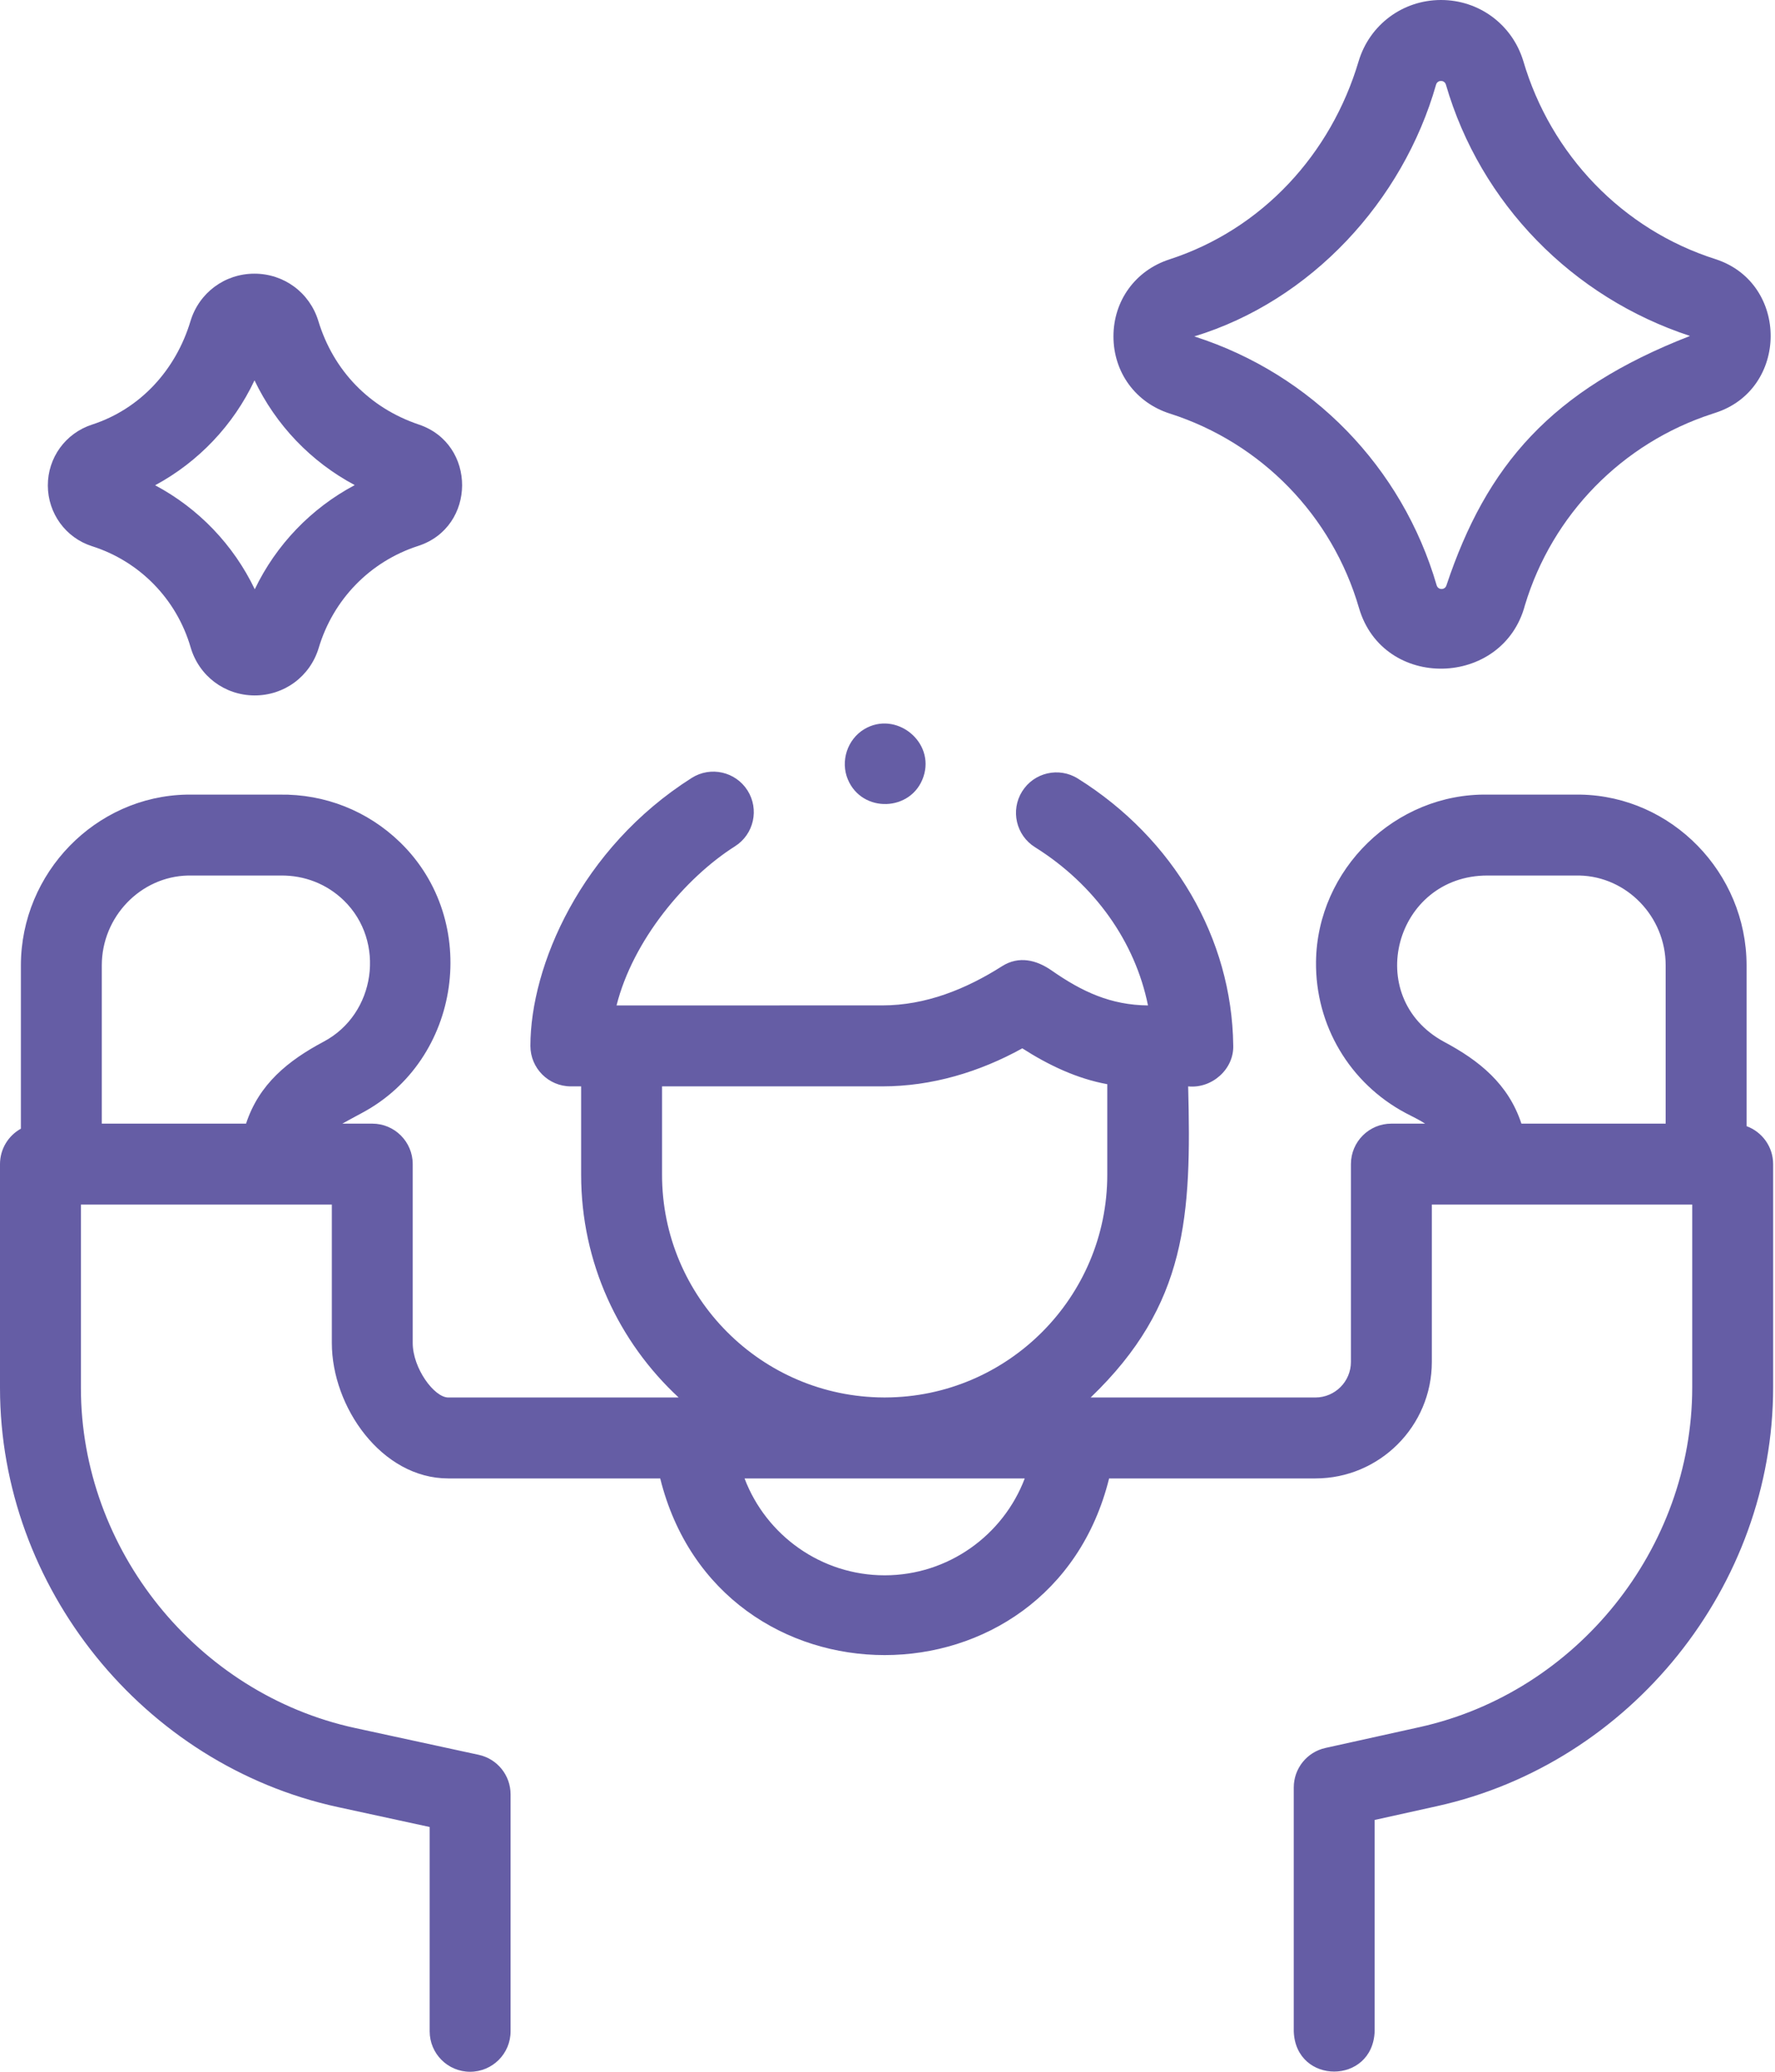 <svg width="60" height="70" viewBox="0 0 60 70" fill="none" xmlns="http://www.w3.org/2000/svg">
<path d="M59.039 38.05V32.608C59.032 29.489 56.516 26.905 53.429 26.848C53.401 26.847 50.32 26.848 50.292 26.848C47.168 26.793 44.522 29.372 44.485 32.494C44.46 34.641 45.622 36.601 47.519 37.609C47.737 37.724 47.966 37.83 48.173 37.965H47.032C46.277 37.965 45.665 38.578 45.665 39.333V46.016C45.665 46.679 45.126 47.218 44.463 47.218H36.867C40.136 44.082 40.276 41.068 40.163 36.706C40.958 36.789 41.715 36.131 41.687 35.321C41.642 31.705 39.678 28.334 36.435 26.306C35.795 25.905 34.952 26.099 34.551 26.74C34.151 27.38 34.345 28.224 34.985 28.624C37.008 29.89 38.372 31.825 38.805 33.971C37.547 33.959 36.582 33.511 35.549 32.791C35.037 32.434 34.44 32.285 33.872 32.646C32.653 33.421 31.29 33.97 29.826 33.97C29.812 33.971 21.017 33.969 21.004 33.971H20.841C21.396 31.767 23.164 29.659 24.845 28.594C25.483 28.19 25.672 27.345 25.268 26.707C24.863 26.07 24.018 25.88 23.381 26.285C19.635 28.659 17.929 32.642 17.929 35.338C17.929 36.093 18.541 36.706 19.296 36.706H19.644V39.692C19.644 42.663 20.915 45.343 22.94 47.218H15.153C14.678 47.218 13.951 46.23 13.951 45.376V39.333C13.951 38.578 13.339 37.965 12.584 37.965H11.572C11.614 37.938 12.226 37.609 12.226 37.609C15.595 35.82 16.268 31.121 13.525 28.46C12.427 27.395 10.978 26.824 9.453 26.848C9.428 26.848 6.339 26.847 6.316 26.848C3.229 26.905 0.713 29.489 0.706 32.611V38.136C0.285 38.369 0 38.818 0 39.333V46.894C0 53.631 4.841 59.63 11.422 61.057L14.524 61.73V68.633C14.524 69.388 15.136 70 15.891 70C16.646 70 17.259 69.388 17.259 68.633V60.627C17.259 59.983 16.81 59.427 16.181 59.291L12.001 58.385C6.662 57.227 2.735 52.359 2.735 46.894V40.7H11.217V45.376C11.217 47.536 12.9 49.953 15.153 49.953H22.317C24.294 57.914 35.517 57.909 37.491 49.953H44.464C46.634 49.953 48.4 48.187 48.4 46.017V40.7H57.202V46.876C57.202 52.323 53.3 57.181 47.983 58.356L44.805 59.059C44.178 59.197 43.733 59.752 43.733 60.394V68.638C43.8 70.447 46.401 70.446 46.467 68.633V61.492L48.573 61.026C55.127 59.577 59.937 53.591 59.937 46.876V39.333C59.937 38.743 59.562 38.242 59.039 38.05ZM3.441 37.965V32.613C3.444 30.975 4.75 29.618 6.355 29.582C6.38 29.582 9.467 29.583 9.49 29.582C10.291 29.573 11.046 29.866 11.62 30.422C13.051 31.81 12.7 34.261 10.943 35.194C9.745 35.831 8.757 36.624 8.317 37.965H3.441ZM22.379 39.692V36.706H29.825C31.491 36.706 33.105 36.224 34.557 35.421C35.431 35.982 36.4 36.446 37.429 36.632V39.692C37.429 43.833 34.067 47.203 29.929 47.217H29.877C25.74 47.203 22.379 43.833 22.379 39.692ZM29.904 53.226C27.755 53.226 25.895 51.871 25.168 49.953H34.639C33.913 51.871 32.052 53.226 29.904 53.226ZM51.428 37.965C50.988 36.625 50 35.83 48.801 35.194C46.035 33.68 47.158 29.58 50.28 29.582H53.39C54.995 29.618 56.301 30.975 56.304 32.61V37.965H51.428V37.965Z" fill="#655DA5"/>
<path d="M3.105 18.453C3.109 18.454 3.12 18.457 3.124 18.459C4.73 18.974 5.971 20.25 6.443 21.87C6.725 22.838 7.591 23.492 8.6 23.497C9.607 23.502 10.482 22.857 10.773 21.892C11.263 20.254 12.509 18.969 14.138 18.445C16.104 17.806 16.118 15.004 14.16 14.345C12.492 13.784 11.274 12.529 10.761 10.846C10.469 9.888 9.599 9.245 8.597 9.247C7.595 9.248 6.728 9.893 6.438 10.853C5.945 12.49 4.753 13.813 3.109 14.347C2.215 14.638 1.615 15.464 1.617 16.404C1.619 17.344 2.221 18.169 3.105 18.453ZM8.603 12.851C9.324 14.362 10.515 15.605 11.991 16.39C10.52 17.172 9.333 18.406 8.612 19.91C7.891 18.407 6.71 17.176 5.244 16.396C6.711 15.605 7.891 14.363 8.603 12.851Z" fill="#655DA5"/>
<path d="M39.536 13.971L39.55 13.975C42.642 14.968 45.029 17.422 45.937 20.54C46.753 23.343 50.808 23.241 51.548 20.446C52.471 17.387 54.837 14.971 57.875 13.984L57.971 13.952C60.467 13.162 60.485 9.575 57.999 8.759C54.843 7.761 52.42 5.223 51.491 2.059C51.114 0.825 49.995 -0.002 48.706 3.80381e-06C47.416 0.002 46.299 0.833 45.926 2.067C44.995 5.204 42.667 7.746 39.528 8.765C38.378 9.139 37.636 10.162 37.638 11.371C37.64 12.581 38.385 13.601 39.536 13.971ZM40.373 11.366C44.317 10.163 47.422 6.794 48.544 2.857C48.594 2.695 48.825 2.694 48.875 2.857C50.042 6.879 53.156 10.049 57.127 11.351C52.427 13.181 50.248 15.723 48.894 19.777C48.845 19.942 48.611 19.942 48.563 19.776C47.401 15.784 44.344 12.643 40.387 11.372C40.391 11.371 40.373 11.371 40.373 11.366Z" fill="#655DA5"/>
<path d="M28.658 26.331C29.136 27.485 30.814 27.431 31.214 26.247C31.616 25.066 30.287 24 29.218 24.635C28.644 24.977 28.402 25.715 28.658 26.331Z" fill="#655DA5"/>
</svg>
